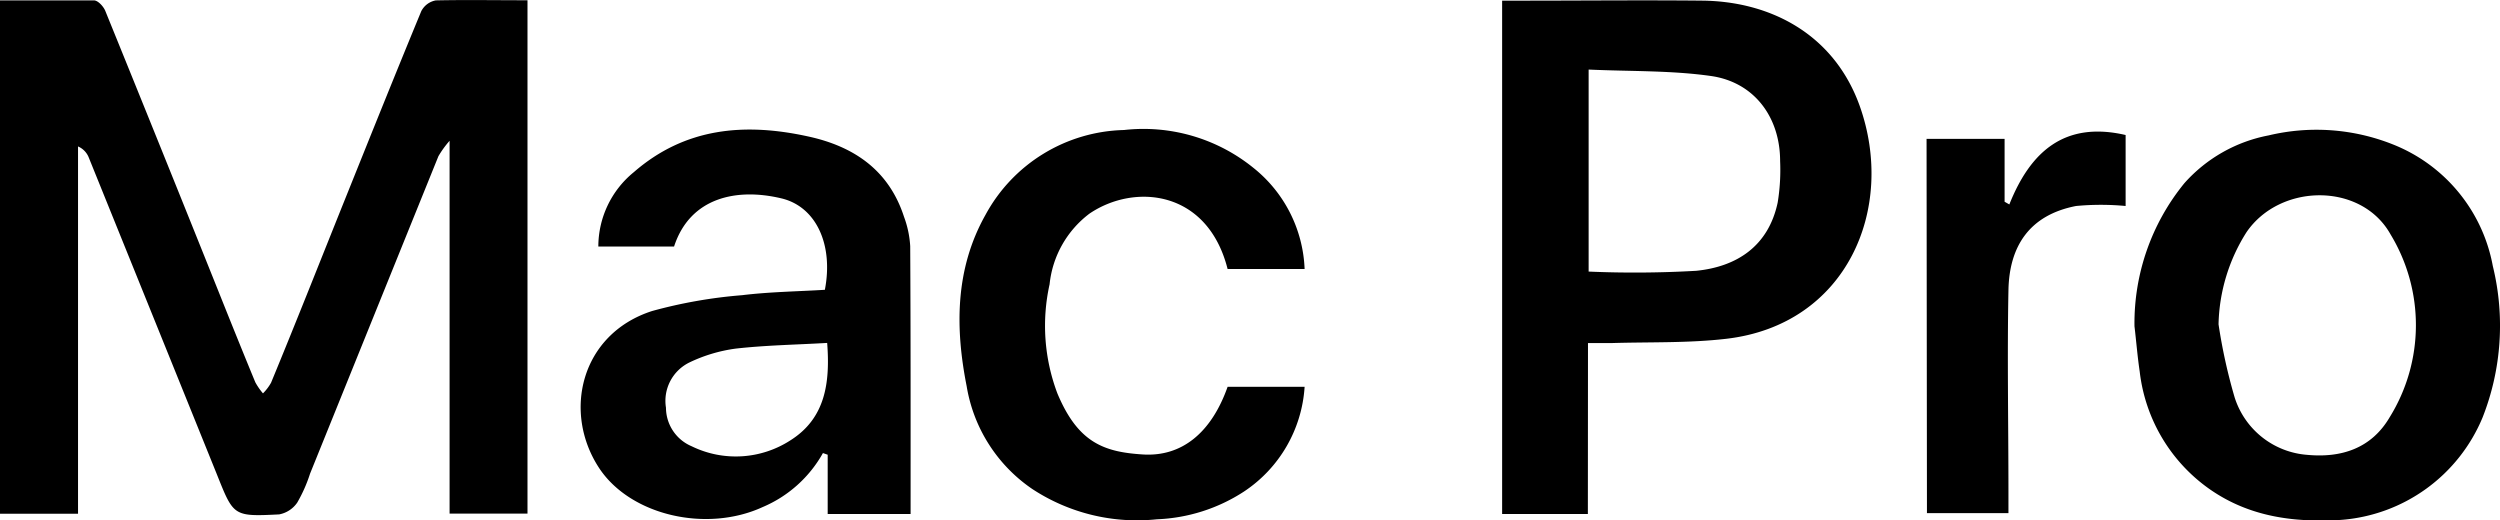 <svg id="Layer_1" data-name="Layer 1" xmlns="http://www.w3.org/2000/svg" width="194.79" height="40.52" viewBox="0 0 194.79 40.52"><title>mac_pro_logo-freelogovectors.net</title><path d="M43.71,79.76v40H37.64V90.71a7.72,7.72,0,0,0-.87,1.2q-5,12.36-10,24.73a11.52,11.52,0,0,1-1,2.26,2.2,2.2,0,0,1-1.41.92c-3.59.18-3.55.13-4.86-3.14q-5-12.37-10-24.73a1.56,1.56,0,0,0-.81-.8v28.62H2.61v-40c2.4,0,4.86,0,7.32,0,.31,0,.74.47.88.81q4.44,10.92,8.83,21.88c.94,2.35,1.89,4.71,2.86,7.06a5,5,0,0,0,.6.87,3.79,3.79,0,0,0,.63-.83c2-4.84,3.91-9.69,5.86-14.54s3.86-9.61,5.84-14.4a1.59,1.59,0,0,1,1.14-.85C38.89,79.72,41.22,79.76,43.71,79.76Z" transform="translate(-2.61 -79.74)"/><path d="M126.33,119.79h-6.68v-40h1.64c4.66,0,9.33-.05,14,0,5.29.07,10.22,2.62,12.22,8.2,2.85,8-1,17.07-10.42,18.15-2.93.34-5.92.24-8.88.33h-1.87Zm.06-34.63V100.9a83.39,83.39,0,0,0,8.38-.06c3.18-.32,5.63-1.93,6.35-5.32a15.76,15.76,0,0,0,.19-3.23c0-3.4-2-6.15-5.4-6.63C132.81,85.22,129.64,85.31,126.39,85.16Z" transform="translate(-2.61 -79.74)"/><path d="M73.56,119.79H67.1v-4.62l-.37-.13a9.71,9.71,0,0,1-4.7,4.21c-4.35,2-10.25.67-12.71-3-2.91-4.37-1.47-10.49,4.11-12.28a37.68,37.68,0,0,1,7-1.23c2.14-.26,4.31-.29,6.45-.42.68-3.52-.68-6.47-3.37-7.12-3.49-.84-7.13-.09-8.38,3.75h-5.9A7.48,7.48,0,0,1,52,93.15c4-3.48,8.65-3.86,13.57-2.78,3.56.77,6.3,2.62,7.48,6.27a7.87,7.87,0,0,1,.48,2.28C73.57,105.82,73.56,112.71,73.56,119.79Zm-6.5-13.33c-2.44.14-4.79.18-7.11.44a12,12,0,0,0-3.6,1.07,3.33,3.33,0,0,0-1.85,3.54,3.27,3.27,0,0,0,2,3,7.83,7.83,0,0,0,7.71-.47C66.91,112.33,67.3,109.59,67.06,106.46Z" transform="translate(-2.61 -79.74)"/><path d="M168.92,105.16A17.25,17.25,0,0,1,172.82,94a11.72,11.72,0,0,1,6.55-3.71,16.08,16.08,0,0,1,9.68.7,12.65,12.65,0,0,1,7.79,9.48,19.51,19.51,0,0,1-.79,11.78,13,13,0,0,1-11.06,8c-3.67.21-7.09-.24-10.16-2.36a13,13,0,0,1-5.5-9.18C169.15,107.5,169.06,106.33,168.92,105.16Zm6.55-.15a42.84,42.84,0,0,0,1.25,5.68,6.44,6.44,0,0,0,5.66,4.49c2.64.25,5-.49,6.43-2.94A13.63,13.63,0,0,0,188.87,98c-2.27-4.06-8.6-4-11.22-.17A13.93,13.93,0,0,0,175.47,105Z" transform="translate(-2.61 -79.74)"/><path d="M98.26,109.88h6a10.59,10.59,0,0,1-4.74,8.17,13.37,13.37,0,0,1-6.76,2.15,14.85,14.85,0,0,1-9.72-2.36,12.05,12.05,0,0,1-5.11-8c-.9-4.54-.91-9.13,1.46-13.35a12.62,12.62,0,0,1,10.8-6.62,13.6,13.6,0,0,1,10.07,2.94,10.6,10.6,0,0,1,4,7.89h-6C96.7,94.53,91,94,87.49,96.39a7.91,7.91,0,0,0-3.1,5.5A14.91,14.91,0,0,0,85,110.4c1.6,3.82,3.61,4.56,6.66,4.75S97,113.44,98.26,109.88Z" transform="translate(-2.61 -79.74)"/><path d="M152.72,90.56h6.08v4.9l.37.21c1.66-4.17,4.35-6.5,9.06-5.41v5.53a20.63,20.63,0,0,0-3.86,0c-3.61.7-5.21,3.11-5.27,6.58-.1,5.21,0,10.42,0,15.63v1.72h-6.35Z" transform="translate(-2.61 -79.74)"/></svg>